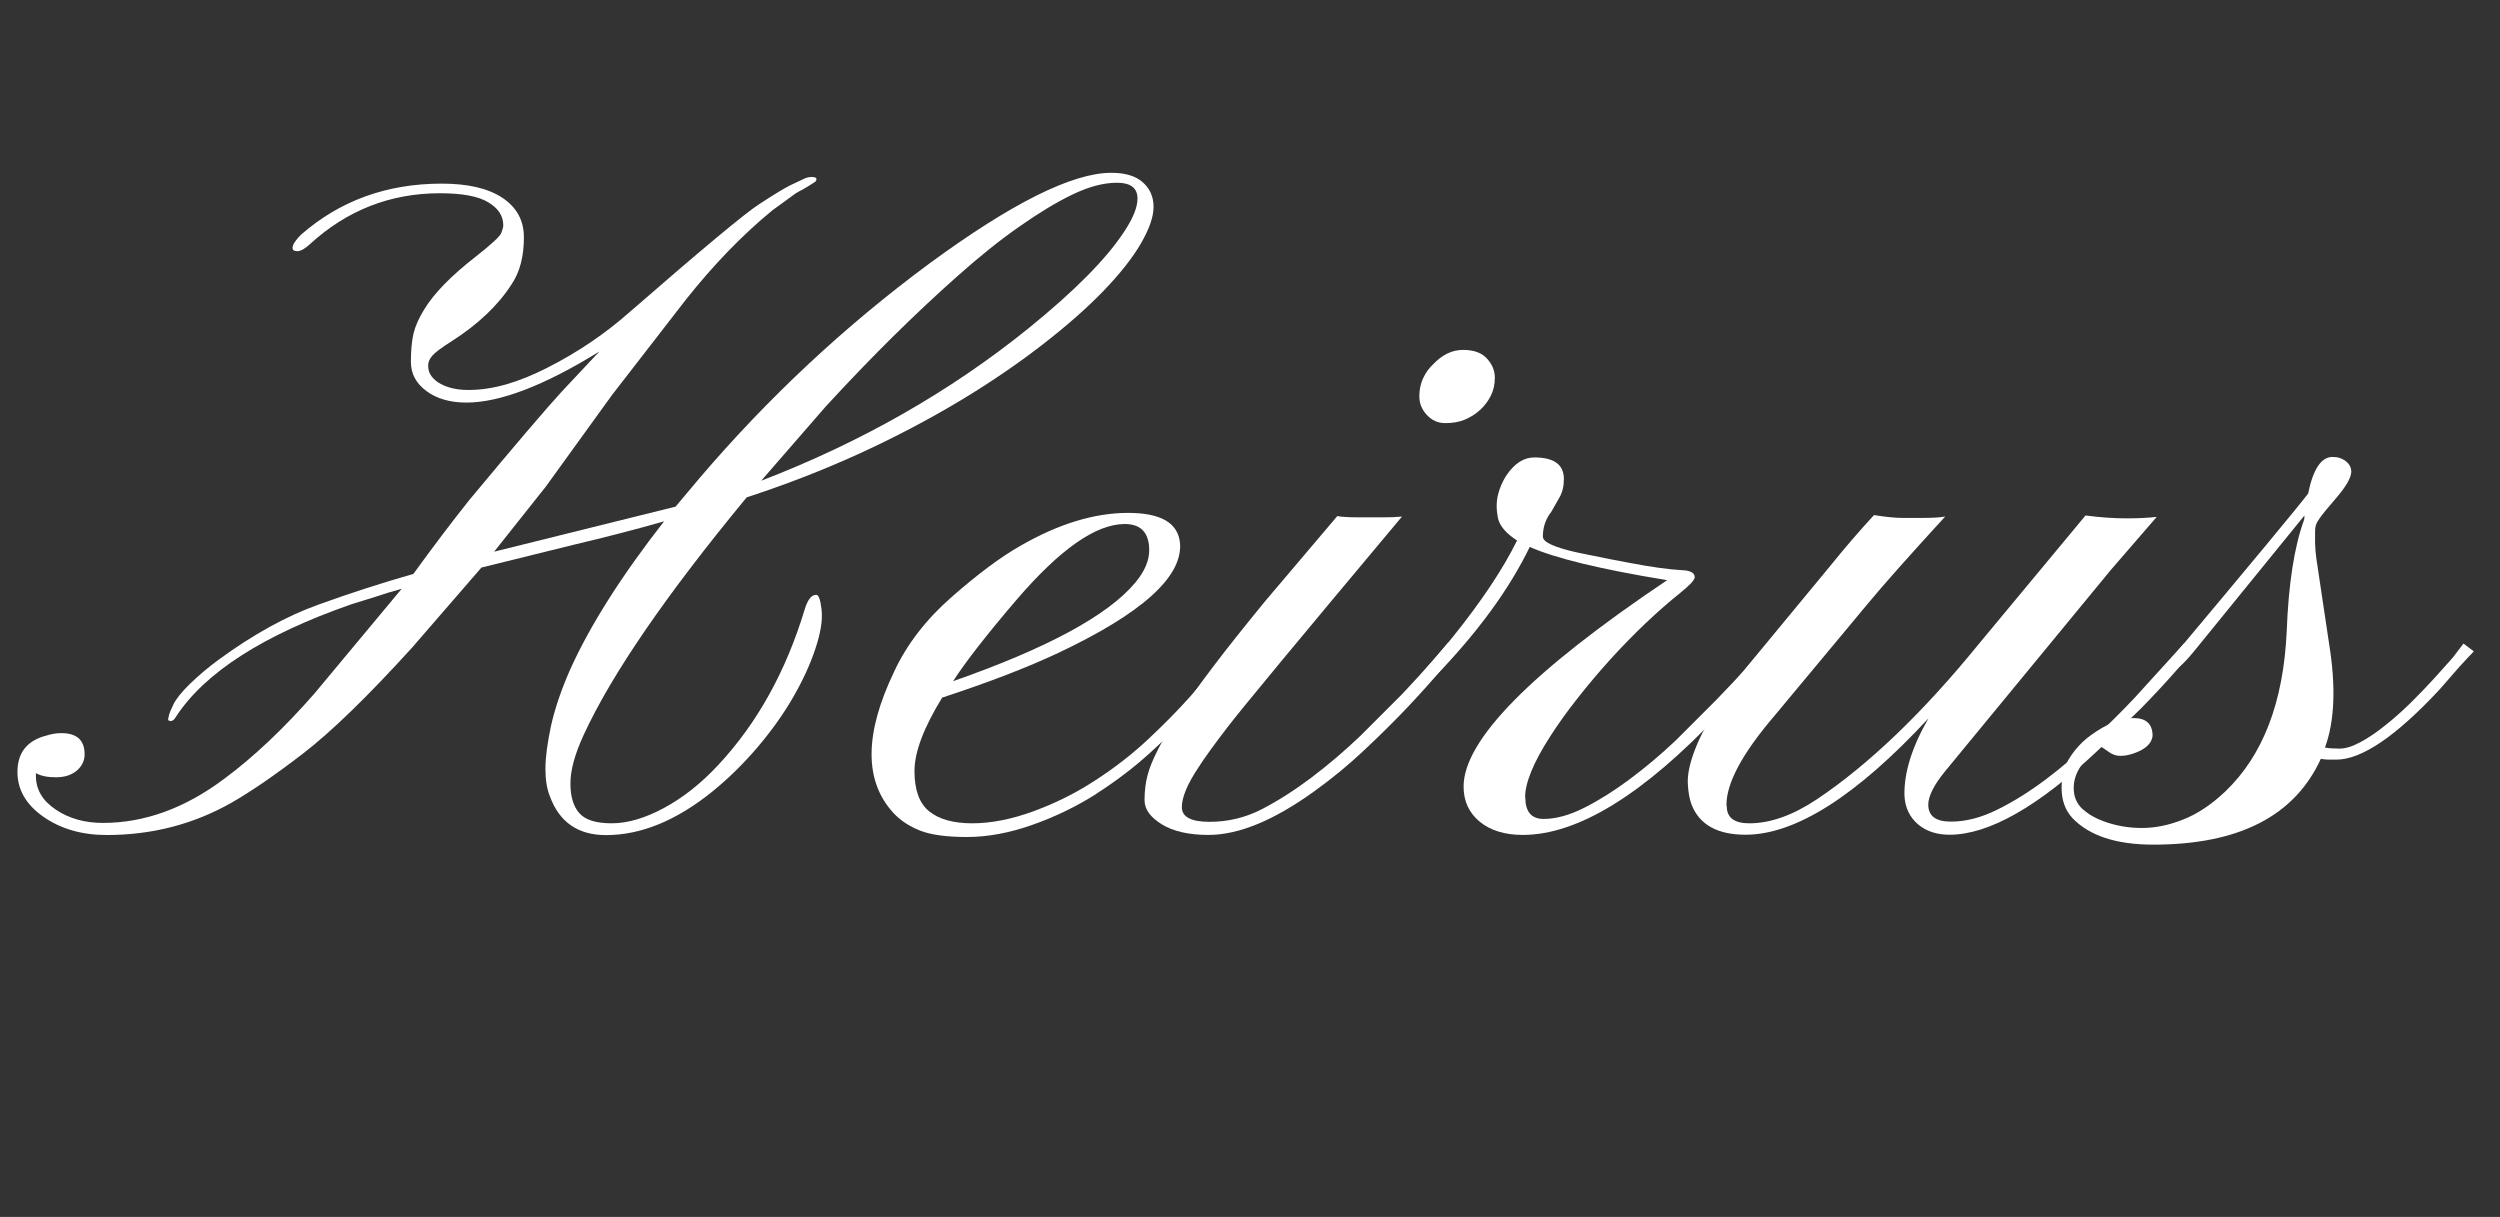 <svg viewBox="0 0 252 122.67" xmlns:xlink="http://www.w3.org/1999/xlink" xmlns="http://www.w3.org/2000/svg" data-name="Layer 2" id="Layer_2">
  <rect x="0" y="0" width="252" height="122.67" fill="#333333" stroke="none"/>
  <defs>
    <style>
      .cls-1 {
        clip-path: url(#clippath);
      }

      .cls-2 {
        fill: none;
      }

      .cls-2, .cls-3 {
        stroke-width: 0px;
      }

      .cls-3 {
        fill: #fff;
      }
    </style>
    <clipPath id="clippath">
      <rect height="122.67" width="252" class="cls-2"></rect>
    </clipPath>
  </defs>
  <g data-name="Layer 1" id="Layer_1-2">
    <g class="cls-1">
      <g>
        <path d="M8.53,76.03c0,.64-.26,1.19-.79,1.65-.54.45-1.24.67-2.1.67s-1.55-.14-2.02-.42v.29c0,1.38.68,2.51,2.02,3.4,1.33.89,2.91,1.33,4.73,1.33,4.2,0,8.28-1.48,12.25-4.46,2.93-2.17,5.94-5.01,9.04-8.54l8.83-10.6c-.92.25-1.8.52-2.65.81l-2.42.75c-8.89,3.1-14.79,6.89-17.69,11.35-.16.28-.33.42-.52.42-.21,0-.29-.08-.25-.25.04-.18.08-.32.1-.44.02-.11.16-.44.42-.98.26-.55.82-1.25,1.67-2.08.86-.83,1.82-1.65,2.9-2.44,3.46-2.53,6.8-4.38,10.04-5.54,3.23-1.17,6.43-2.2,9.58-3.1,1.92-2.65,3.79-5.13,5.63-7.44,4.65-5.59,7.76-9.23,9.31-10.92l3.81-4.06c-5.54,3.43-10.02,5.15-13.42,5.15-1.61,0-2.95-.38-4-1.15-1.06-.78-1.58-1.76-1.58-2.94s.09-2.15.27-2.9c.19-.76.55-1.55,1.06-2.38.97-1.61,2.7-3.39,5.19-5.33,1.61-1.26,2.48-2.07,2.6-2.42.13-.34.19-.59.19-.75,0-.94-.5-1.71-1.5-2.31-.99-.61-2.61-.92-4.88-.92-5.02,0-9.4,1.72-13.15,5.17-.5.45-.91.67-1.23.67s-.48-.11-.48-.33c0-.32.28-.76.85-1.33,3.92-3.43,8.65-5.15,14.19-5.15,2.65,0,4.69.48,6.13,1.44,1.43.96,2.15,2.28,2.15,3.96,0,1.92-.4,3.47-1.19,4.67-1.35,2.14-3.38,4.08-6.08,5.81-1.02.64-1.67,1.13-1.96,1.46-.28.32-.42.65-.42.98s.07.64.21.9c.15.27.4.53.75.79.82.53,1.84.79,3.08.79s2.52-.19,3.81-.56,2.66-.92,4.1-1.65c3.13-1.58,5.94-3.49,8.46-5.73,7.22-6.28,11.54-9.88,12.96-10.79,1.42-.93,2.44-1.55,3.08-1.88l1.42-.67c.25-.13.52-.19.81-.19s.46.07.46.21-.07.25-.21.33c-.14.08-.34.21-.6.38-.25.16-.47.28-.65.38-.17.08-.38.2-.63.35l-2.35,1.71c-3,2.46-5.92,5.47-8.75,9.04l-7.42,9.58-6.67,9.23-5.21,6.56,18.29-4.54,2.42-2.88c6.9-8.09,14.61-15.3,23.13-21.6,8.32-6.11,14.44-9.17,18.38-9.17,1.42,0,2.48.33,3.19.98.71.64,1.06,1.46,1.06,2.46s-.43,2.22-1.29,3.71c-.86,1.47-2.13,3.07-3.79,4.79-1.66,1.71-3.68,3.49-6.08,5.35-2.39,1.86-5.09,3.71-8.1,5.54-6.82,4.1-14.07,7.39-21.75,9.88-8.14,9.86-13.61,17.83-16.42,23.92-.91,1.96-1.35,3.6-1.35,4.92s.3,2.32.9,3c.59.68,1.69,1.02,3.27,1.02s3.34-.51,5.25-1.54c1.92-1.03,3.76-2.48,5.52-4.38,3.9-4.19,6.8-9.42,8.69-15.69.29-.94.67-1.42,1.15-1.42.25,0,.43.52.54,1.54.11,1.02-.1,2.31-.63,3.9-.52,1.57-1.27,3.2-2.25,4.9-.97,1.68-2.16,3.35-3.56,5-1.41,1.66-2.93,3.15-4.56,4.48-3.63,2.93-7.2,4.4-10.73,4.4-2.83,0-4.72-1.31-5.67-3.94-.29-.72-.44-1.64-.44-2.75s.19-2.56.56-4.31c.39-1.75,1.04-3.67,1.96-5.75,2.01-4.44,5.16-9.4,9.44-14.88-2.86.82-5.89,1.6-9.06,2.35l-9.35,2.31-7,8.08c-4.47,4.92-8.13,8.47-10.96,10.65-2.82,2.17-5.22,3.82-7.21,4.96-3.83,2.18-8.03,3.27-12.6,3.27-2.5,0-4.63-.61-6.4-1.85-1.73-1.22-2.6-2.72-2.6-4.5,0-1.94.97-3.17,2.9-3.67.53-.17,1.04-.25,1.52-.25,1.57,0,2.35.71,2.35,2.13ZM76.7,48.47c10.08-3.88,19.06-8.99,26.94-15.35,4.67-3.78,7.9-7.04,9.69-9.79.89-1.34,1.33-2.45,1.33-3.31,0-1.07-.69-1.6-2.06-1.6s-2.86.4-4.5,1.19c-1.64.79-3.43,1.88-5.38,3.25-1.95,1.36-3.99,3-6.15,4.92-2.16,1.91-4.35,3.97-6.6,6.19-2.24,2.22-4.49,4.56-6.75,7.02l-6.52,7.5Z" class="cls-3"></path>
        <path d="M110.56,79.99c-2,1.28-4.16,2.33-6.48,3.15-2.32.82-4.52,1.23-6.6,1.23s-3.66-.22-4.75-.65c-1.08-.43-1.97-1.02-2.67-1.77-2.96-3.22-2.94-7.96.06-14.23,1.29-2.78,3.24-5.3,5.85-7.58,2.61-2.29,4.91-4,6.9-5.13,3.84-2.21,7.46-3.31,10.83-3.31s5.08,1.04,5.25,3.1c.22,3.38-3.88,7.05-12.29,11.02-3.1,1.46-6.99,2.96-11.69,4.5-1.86,3.03-2.79,5.49-2.79,7.4s.49,3.26,1.48,4.06c1,.81,2.45,1.21,4.35,1.21s3.98-.41,6.21-1.23c2.22-.82,4.3-1.86,6.23-3.13,1.94-1.26,3.7-2.63,5.27-4.1,1.58-1.48,2.98-2.9,4.19-4.25,1.22-1.36,2.21-2.53,2.98-3.52.78-1,1.3-1.63,1.58-1.88l1,.79c-.42.35-1.04,1.06-1.88,2.15-.83,1.07-1.89,2.29-3.17,3.67-1.28,1.36-2.74,2.8-4.4,4.31-1.66,1.52-3.48,2.91-5.48,4.19ZM96.08,68.66c9.51-3.33,15.64-6.65,18.38-9.96.92-1.11,1.38-2.19,1.38-3.23,0-1.76-.82-2.65-2.46-2.65-2.91,0-6.53,2.54-10.88,7.6-3.03,3.54-5.17,6.29-6.42,8.23Z" class="cls-3"></path>
        <path d="M149.17,41.34c-.45.41-.95.72-1.52.96-.57.24-1.22.35-1.96.35s-1.34-.27-1.85-.81c-.52-.55-.77-1.18-.77-1.88s.13-1.3.38-1.83c.25-.54.59-1.02,1.04-1.44.9-.94,1.9-1.42,2.98-1.42s1.9.29,2.42.88c.53.58.79,1.22.79,1.92s-.14,1.31-.42,1.85c-.27.53-.63,1-1.08,1.42ZM119.13,81.36c0,.99.93,1.48,2.79,1.48s3.61-.42,5.27-1.27c1.65-.86,3.32-1.92,5-3.19,1.69-1.28,3.33-2.67,4.92-4.19l4.25-4.25c1.26-1.33,2.3-2.48,3.13-3.44.82-.96,1.3-1.52,1.46-1.69l.94.85c-.31.32-.9.99-1.77,2.02-.86,1.03-1.94,2.23-3.23,3.6-1.29,1.36-2.74,2.8-4.35,4.31-1.61,1.52-3.3,2.91-5.06,4.17-4.06,2.93-7.61,4.4-10.67,4.4-1.96,0-3.52-.35-4.69-1.06-1.17-.72-1.75-1.53-1.75-2.44s.1-1.73.29-2.46c.18-.73.53-1.6,1.04-2.6.5-1.01,1.2-2.19,2.1-3.54.89-1.36,2.06-2.98,3.5-4.88,1.43-1.89,3.17-4.07,5.21-6.56l7.29-8.6c.38.08,1.15.13,2.31.13h2.21c.82,0,1.48-.03,2-.08-10.43,12.45-16.3,19.53-17.6,21.25-1.32,1.71-2.29,3.06-2.92,4.04-1.11,1.67-1.67,3-1.67,4Z" class="cls-3"></path>
        <path d="M153.75,80.36c0,1.46.61,2.19,1.85,2.19s2.61-.38,4.1-1.13c1.5-.76,3.03-1.72,4.58-2.88,1.57-1.17,3.11-2.46,4.63-3.9l4.1-4.1c1.26-1.29,2.35-2.46,3.27-3.5l1.94-2.17.94.79c-.6.54-1.4,1.39-2.4,2.52l-3.42,3.77c-7.68,8.14-14.3,12.21-19.85,12.21-1.79,0-3.24-.44-4.33-1.33-1.08-.89-1.63-2.07-1.63-3.54,0-4.69,6.84-11.63,20.52-20.81-6.68-1.09-11.3-2.21-13.85-3.35-2.08,4.29-5.28,8.66-9.58,13.1-1.01,1.04-1.64,1.61-1.88,1.71-.23.08-.38.16-.44.21-.07.04-.11-.05-.15-.27-.04-.22-.04-.38,0-.48.03-.11.09-.23.19-.38,1.47-1.67,2.84-3.27,4.1-4.81,2.93-3.65,5.09-6.9,6.48-9.73-1.14-.73-1.79-1.51-1.94-2.33-.16-.82-.15-1.58.02-2.29.18-.71.46-1.34.83-1.92.82-1.22,1.76-1.83,2.83-1.83,1.98,0,2.98.72,2.98,2.17,0,.74-.15,1.35-.44,1.85l-.83,1.46c-.57.72-.85,1.56-.85,2.5,0,.57,1.2,1.11,3.6,1.63,2.42.5,4.13.84,5.15,1.02,2.19.42,3.94.66,5.23.73.89.03,1.33.27,1.33.71,0,.28-.52.83-1.54,1.65-1.03.82-2.16,1.81-3.4,2.98-1.22,1.17-2.42,2.39-3.58,3.67-1.16,1.28-2.25,2.58-3.29,3.9-1.04,1.32-1.96,2.6-2.75,3.83-1.7,2.64-2.54,4.7-2.54,6.17Z" class="cls-3"></path>
        <path d="M174.06,81.28c0,1.14.76,1.71,2.27,1.71,2.11,0,4.38-.8,6.81-2.42,5.23-3.5,10.69-8.73,16.35-15.69,0,0,3.57-4.3,10.73-12.92,1.51.2,2.88.29,4.1.29s2.26-.05,3.08-.15l-4.63,5.35-16.75,20.35c-1.1,1.36-1.65,2.47-1.65,3.31,0,1.14.76,1.71,2.27,1.71s3.07-.4,4.69-1.21c1.63-.8,3.25-1.82,4.88-3.04,1.63-1.23,3.21-2.58,4.75-4.04,1.55-1.47,2.96-2.86,4.21-4.19l4.98-5.48.94.79-1.85,2.08c-.91,1.04-2.02,2.24-3.35,3.6l-4.4,4.29c-6.02,5.68-11.01,8.52-14.98,8.52-1.29,0-2.35-.35-3.19-1.06-.83-.72-1.29-1.68-1.35-2.88-.06-2.29.75-4.89,2.42-7.79-7.25,7.82-13.4,11.73-18.44,11.73-2.83,0-4.65-1.01-5.44-3.04-.22-.57-.34-1.29-.38-2.17-.03-.89.19-1.94.65-3.17.45-1.23,1.13-2.57,2.04-4,.92-1.43,2.04-2.98,3.35-4.65l8.52-10.31c1.32-1.64,2.72-3.26,4.21-4.88,1.22.2,2.21.29,2.98.29h1.6c1.34,0,2.21-.05,2.6-.15-3.7,4.04-6.29,6.96-7.77,8.75l-9.4,11.29c-3.3,3.85-4.93,6.89-4.88,9.13Z" class="cls-3"></path>
        <path d="M234.39,75.36c.38.07.85.1,1.44.1s1.28-.21,2.1-.65c.82-.44,1.66-1.01,2.52-1.71.88-.69,1.73-1.46,2.58-2.29.84-.84,1.63-1.65,2.33-2.42.71-.78,1.33-1.48,1.88-2.1l1.08-1.42,1.04.79c-.38.39-.86.91-1.46,1.56l-1.98,2.27c-4.39,4.72-7.86,7.08-10.42,7.08h-.79c-.25,0-.51-.03-.77-.08-2.64,5.77-8.27,8.65-16.88,8.65-3.75,0-6.47-.9-8.17-2.69-.72-.79-1.08-1.8-1.08-3.02s.29-2.28.88-3.15c.58-.88,1.27-1.59,2.04-2.15,1.61-1.17,3.06-1.75,4.33-1.75s1.92.6,1.92,1.79c-.09.82-.79,1.43-2.08,1.83-.4.13-.8.19-1.19.19s-.78-.13-1.15-.4c-.36-.26-.65-.46-.88-.58-.19.18-.44.41-.73.67-.3.25-.59.55-.88.9-.69.85-1.04,1.72-1.04,2.63s.3,1.6.9,2.15c.6.53,1.31.94,2.13,1.23,1.22.45,2.51.67,3.85.67s2.72-.28,4.15-.85c1.44-.57,2.86-1.51,4.25-2.83,3.8-3.63,5.86-9,6.19-16.13.18-4.79.76-8.54,1.75-11.25.03-.09.04-.24.04-.44l-11.15,13.71c-.64.77-1.1,1.26-1.4,1.48-.3.22-.46.33-.46.33-.38.03-.63-.07-.75-.29-.07-.15.07-.45.42-.9,8.14-9.71,12.71-15.22,13.71-16.54.5-2.46,1.32-3.69,2.46-3.69.54,0,.99.15,1.35.44.36.28.54.64.54,1.06-.03.6-.51,1.45-1.44,2.54-.93,1.08-1.5,1.78-1.71,2.08-.21.29-.35.54-.42.75-.06.21-.08.41-.08.58v.56c-.03.86.05,1.88.25,3.04l1.17,7.83c.69,4.29.55,7.76-.42,10.4Z" class="cls-3"></path>
      </g>
    </g>
  </g>
</svg>